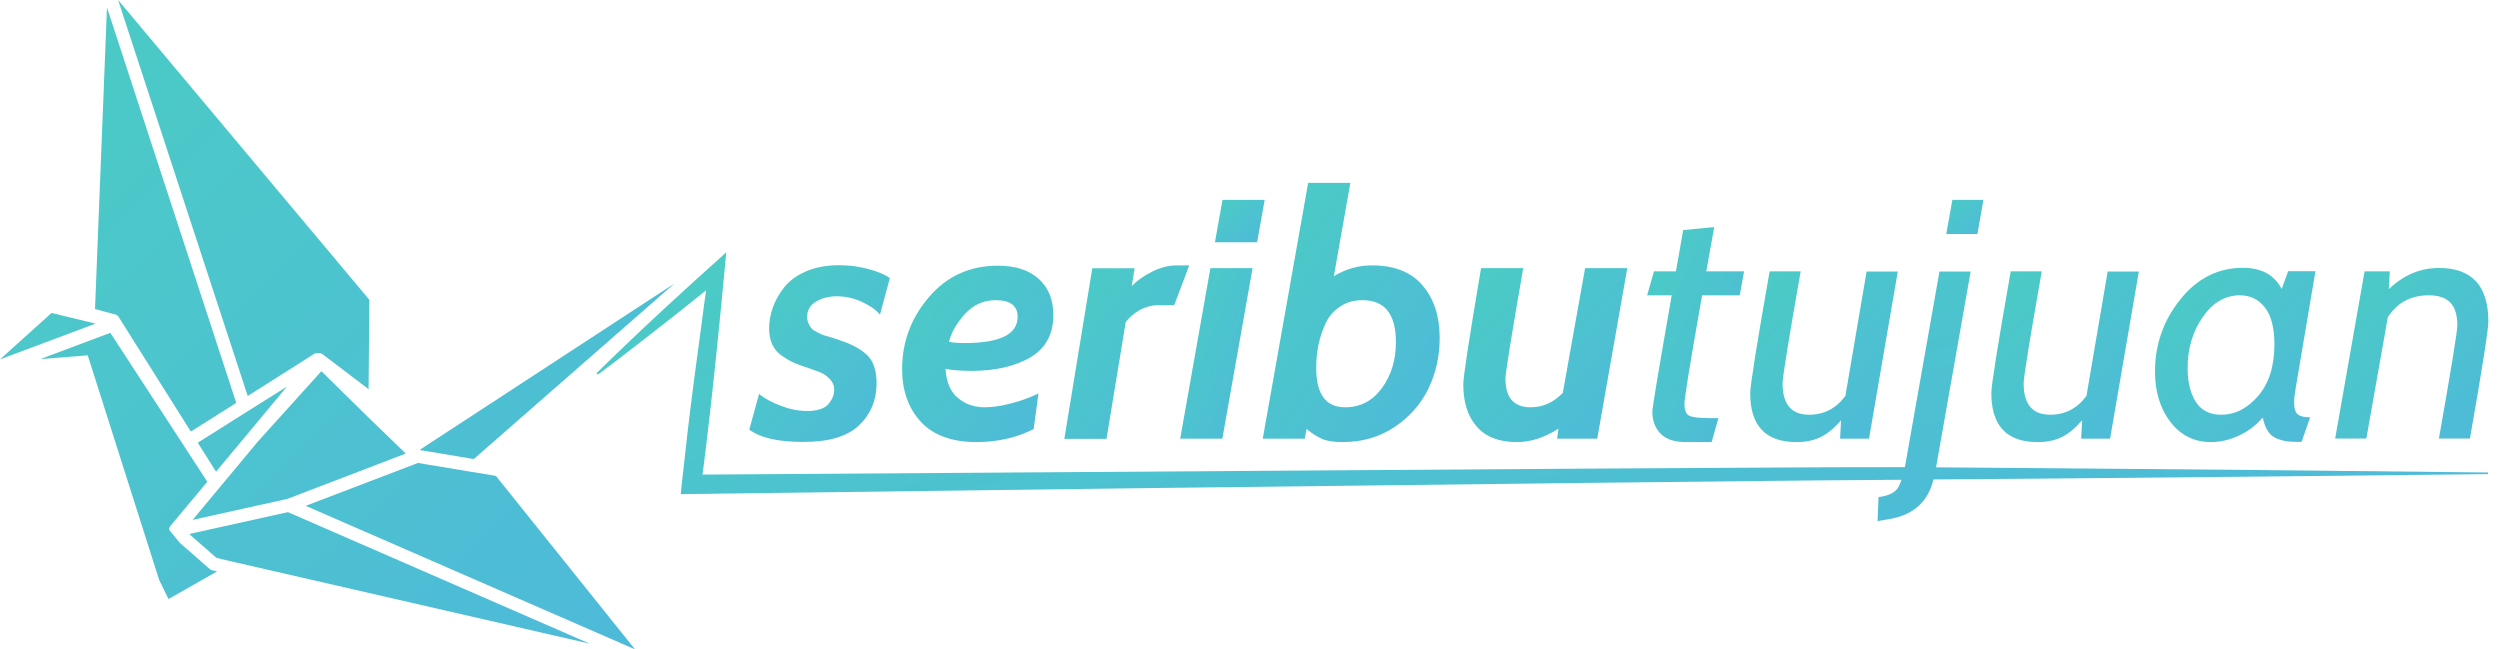 <svg width="154" height="40" viewBox="0 0 154 40" fill="none" xmlns="http://www.w3.org/2000/svg">
<path d="M52.922 26.195C53.639 25.507 53.997 24.64 53.997 23.624C53.997 22.836 53.808 22.258 53.43 21.889C53.052 21.52 52.494 21.211 51.768 20.972L51.26 20.803L50.752 20.653C50.663 20.623 50.543 20.573 50.374 20.484C50.205 20.404 50.086 20.324 50.016 20.255C49.946 20.185 49.877 20.085 49.817 19.956C49.757 19.826 49.717 19.686 49.717 19.537C49.717 19.118 49.896 18.799 50.265 18.58C50.633 18.361 51.061 18.251 51.559 18.251C52.086 18.251 52.614 18.371 53.121 18.61C53.629 18.849 53.997 19.108 54.206 19.387L54.813 17.135C54.565 16.935 54.137 16.756 53.539 16.586C52.942 16.417 52.325 16.337 51.678 16.337C50.912 16.337 50.235 16.467 49.648 16.716C49.06 16.975 48.612 17.304 48.294 17.713C47.975 18.121 47.746 18.54 47.597 18.969C47.448 19.397 47.378 19.816 47.378 20.225C47.378 20.603 47.438 20.932 47.567 21.211C47.697 21.491 47.886 21.72 48.155 21.909C48.413 22.089 48.652 22.228 48.871 22.328C49.09 22.427 49.389 22.537 49.777 22.667C50.155 22.796 50.444 22.896 50.613 22.976C50.792 23.055 50.961 23.185 51.131 23.364C51.3 23.544 51.389 23.753 51.389 23.992C51.389 24.311 51.27 24.62 51.021 24.899C50.772 25.178 50.334 25.318 49.717 25.318C49.19 25.318 48.642 25.208 48.075 24.989C47.508 24.77 47.07 24.531 46.761 24.262L46.154 26.464C46.841 26.973 47.936 27.222 49.449 27.222C51.051 27.232 52.206 26.883 52.922 26.195Z" fill="url(#paint0_linear)"/>
<path d="M60.158 27.232C61.432 27.232 62.607 26.963 63.672 26.435L63.97 24.232C63.503 24.471 62.955 24.671 62.318 24.84C61.681 25.009 61.134 25.089 60.666 25.089C60.019 25.089 59.462 24.9 59.004 24.511C58.536 24.122 58.287 23.524 58.247 22.717C58.615 22.797 59.143 22.846 59.85 22.846C61.313 22.846 62.507 22.567 63.463 22.019C64.408 21.461 64.886 20.594 64.886 19.408C64.886 18.471 64.588 17.723 63.99 17.185C63.393 16.637 62.547 16.367 61.462 16.367C59.75 16.367 58.337 17.005 57.232 18.291C56.127 19.577 55.57 21.052 55.57 22.737C55.57 24.072 55.958 25.149 56.734 25.996C57.501 26.814 58.645 27.232 60.158 27.232ZM59.471 19.308C59.989 18.76 60.606 18.491 61.333 18.491C62.228 18.491 62.686 18.829 62.686 19.517C62.686 20.594 61.602 21.132 59.422 21.132C59.004 21.132 58.675 21.102 58.456 21.052C58.615 20.434 58.964 19.856 59.471 19.308Z" fill="url(#paint1_linear)"/>
<path d="M69.345 19.836C69.574 19.537 69.863 19.288 70.221 19.088C70.58 18.899 70.958 18.799 71.346 18.799H72.331L73.257 16.347H72.52C71.993 16.347 71.465 16.477 70.948 16.746C70.43 17.005 70.022 17.304 69.714 17.623L69.893 16.527H67.285L65.563 27.033H68.161L69.345 19.836Z" fill="url(#paint2_linear)"/>
<path d="M75.297 27.022L77.159 16.516H74.561L72.7 27.022H75.297Z" fill="url(#paint3_linear)"/>
<path d="M77.905 12.31H75.307L74.84 14.922H77.438L77.905 12.31Z" fill="url(#paint4_linear)"/>
<path d="M80.374 27.023L80.483 26.424C80.832 26.714 81.15 26.913 81.459 27.043C81.757 27.172 82.175 27.232 82.703 27.232C83.917 27.232 84.982 26.923 85.918 26.295C86.844 25.667 87.54 24.88 87.998 23.923C88.456 22.966 88.685 21.929 88.685 20.823C88.685 19.487 88.337 18.411 87.63 17.583C86.923 16.756 85.888 16.347 84.514 16.347C83.678 16.347 82.892 16.567 82.165 17.015L83.181 11.264H80.583L77.786 27.023H80.374V27.023ZM81.21 21.281C81.299 20.823 81.449 20.374 81.648 19.936C81.847 19.497 82.146 19.148 82.544 18.889C82.932 18.62 83.4 18.49 83.927 18.49C85.301 18.49 85.988 19.348 85.988 21.072C85.988 22.178 85.699 23.125 85.122 23.913C84.544 24.7 83.788 25.089 82.862 25.089C81.678 25.089 81.081 24.291 81.081 22.697C81.071 22.218 81.12 21.75 81.21 21.281Z" fill="url(#paint5_linear)"/>
<path d="M93.452 27.232C94.298 27.232 95.144 26.953 96 26.404L95.921 27.022H98.389L100.241 16.516H97.643L96.269 24.201C95.702 24.79 95.045 25.089 94.288 25.089C93.253 25.089 92.736 24.5 92.736 23.314C92.736 22.965 93.104 20.693 93.831 16.516H91.233C90.506 20.822 90.138 23.215 90.138 23.673C90.138 24.78 90.416 25.657 90.974 26.285C91.511 26.913 92.347 27.232 93.452 27.232Z" fill="url(#paint6_linear)"/>
<path d="M101.783 25.358C101.783 25.906 101.953 26.355 102.281 26.704C102.61 27.052 103.137 27.232 103.864 27.232H105.436L105.854 25.757H105.347C104.7 25.757 104.282 25.707 104.073 25.617C103.874 25.527 103.764 25.288 103.764 24.909C103.734 24.66 104.103 22.427 104.849 18.191H107.168L107.437 16.716H105.108L105.596 13.985L103.684 14.174L103.237 16.716H101.883L101.465 18.191H102.978C102.182 22.736 101.783 25.119 101.783 25.358Z" fill="url(#paint7_linear)"/>
<path d="M110.662 27.232C111.259 27.232 111.777 27.122 112.195 26.903C112.613 26.684 113.021 26.345 113.409 25.886L113.349 27.023H115.131L116.903 16.726H114.982L113.678 24.381C113.11 25.159 112.364 25.547 111.438 25.547C110.343 25.547 109.806 24.9 109.806 23.614C109.806 23.245 110.174 20.952 110.921 16.716H109.009C108.213 21.241 107.815 23.733 107.815 24.202C107.805 26.225 108.761 27.232 110.662 27.232Z" fill="url(#paint8_linear)"/>
<path d="M122.178 12.31H120.267L119.889 14.413H121.81L122.178 12.31Z" fill="url(#paint9_linear)"/>
<path d="M125.512 27.232C126.11 27.232 126.627 27.122 127.045 26.903C127.463 26.684 127.871 26.345 128.259 25.886L128.2 27.023H129.981L131.753 16.726H129.832L128.528 24.381C127.961 25.159 127.214 25.547 126.289 25.547C125.194 25.547 124.656 24.9 124.656 23.614C124.656 23.245 125.025 20.952 125.771 16.716H123.86C123.064 21.241 122.666 23.733 122.666 24.202C122.666 26.225 123.611 27.232 125.512 27.232Z" fill="url(#paint10_linear)"/>
<path d="M136.192 27.232C136.76 27.232 137.337 27.102 137.914 26.833C138.492 26.564 138.979 26.195 139.387 25.717C139.457 26.066 139.567 26.355 139.706 26.564C139.845 26.783 140.034 26.933 140.273 27.022C140.512 27.112 140.731 27.172 140.93 27.192C141.129 27.212 141.418 27.222 141.776 27.222L142.304 25.707C141.935 25.707 141.687 25.647 141.537 25.517C141.388 25.388 141.318 25.159 141.318 24.82C141.318 24.57 141.348 24.291 141.398 24.002L142.632 16.706H140.95L140.552 17.802C140.104 16.935 139.308 16.497 138.163 16.497C136.64 16.497 135.346 17.145 134.311 18.44C133.266 19.736 132.748 21.221 132.748 22.886C132.748 24.132 133.067 25.168 133.694 25.986C134.341 26.823 135.167 27.232 136.192 27.232ZM135.685 19.537C136.302 18.64 137.068 18.191 137.974 18.191C138.611 18.191 139.129 18.44 139.517 18.939C139.905 19.437 140.104 20.185 140.104 21.201C140.104 22.547 139.776 23.604 139.109 24.381C138.442 25.159 137.685 25.547 136.819 25.547C136.123 25.547 135.605 25.288 135.267 24.76C134.928 24.232 134.759 23.554 134.759 22.706C134.749 21.5 135.058 20.434 135.685 19.537Z" fill="url(#paint11_linear)"/>
<path d="M147.091 19.537C147.669 18.64 148.505 18.191 149.609 18.191C150.217 18.191 150.655 18.341 150.943 18.64C151.232 18.939 151.371 19.417 151.371 20.055C151.371 20.424 150.993 22.736 150.237 27.013H152.148C152.904 22.717 153.282 20.304 153.282 19.806C153.282 17.603 152.267 16.507 150.237 16.507C149.082 16.507 148.057 16.945 147.151 17.812L147.211 16.716H145.658L143.846 27.013H145.767L147.091 19.537Z" fill="url(#paint12_linear)"/>
<path d="M125.612 28.837L119.262 28.787L121.392 16.726H119.471L117.38 28.558C117.37 28.627 117.35 28.707 117.341 28.777C115.479 28.767 113.628 28.787 111.767 28.787L97.931 28.866L43.277 29.235C43.387 28.368 43.496 27.501 43.596 26.634L43.785 24.999L43.964 23.355C44.084 22.258 44.193 21.162 44.303 20.075C44.412 18.979 44.521 17.882 44.621 16.786L44.74 15.54L43.825 16.367L42.929 17.174L42.033 17.992L41.137 18.809L40.251 19.637C39.654 20.185 39.067 20.743 38.49 21.301C37.902 21.859 37.325 22.418 36.748 22.986L36.828 23.075C37.474 22.597 38.121 22.108 38.758 21.61C39.395 21.112 40.042 20.623 40.669 20.125L41.625 19.377L42.571 18.62L43.496 17.882C43.397 18.57 43.307 19.258 43.218 19.945C43.078 21.032 42.919 22.128 42.78 23.215L42.571 24.85L42.371 26.484C42.242 27.581 42.123 28.667 42.003 29.764L41.934 30.441L42.6 30.431L70.261 30.073L97.921 29.744L111.757 29.594L117.132 29.554C117.042 29.823 116.952 30.023 116.843 30.142C116.634 30.392 116.256 30.551 115.718 30.621L115.658 32.096L116.325 31.986C117.838 31.747 118.764 30.93 119.102 29.534L125.592 29.485L139.427 29.355L153.262 29.205V29.106L139.427 28.956L125.612 28.837Z" fill="url(#paint13_linear)"/>
<path d="M30.547 29.315L39.117 40L18.832 31.159L25.75 28.517L26.396 28.627L30.547 29.315ZM15.259 24.391L18.205 22.527L19.379 21.779C19.379 21.779 19.379 21.779 19.389 21.779C19.389 21.779 19.389 21.779 19.399 21.779C19.399 21.779 19.399 21.779 19.409 21.779C19.419 21.779 19.419 21.769 19.429 21.769C19.429 21.769 19.439 21.769 19.439 21.759H19.449C19.449 21.759 19.449 21.759 19.459 21.759C19.459 21.759 19.459 21.759 19.469 21.759C19.469 21.759 19.469 21.759 19.479 21.759H19.489H19.499C19.499 21.759 19.499 21.759 19.509 21.759H19.519H19.529C19.529 21.759 19.529 21.759 19.538 21.759H19.549H19.558H19.568C19.578 21.759 19.578 21.759 19.588 21.759C19.588 21.759 19.588 21.759 19.598 21.759C19.598 21.759 19.598 21.759 19.608 21.759H19.618H19.628C19.638 21.759 19.638 21.759 19.648 21.759H19.658C19.658 21.759 19.658 21.759 19.668 21.759H19.678H19.688C19.698 21.759 19.698 21.759 19.708 21.759C19.708 21.759 19.708 21.759 19.718 21.759H19.728C19.728 21.759 19.728 21.759 19.738 21.759C19.738 21.759 19.738 21.759 19.748 21.759C19.758 21.759 19.758 21.759 19.767 21.769C19.767 21.769 19.777 21.769 19.777 21.779H19.787C19.787 21.779 19.797 21.779 19.797 21.789H19.807C19.807 21.789 19.807 21.789 19.817 21.789C19.827 21.799 19.837 21.799 19.847 21.809C19.847 21.809 19.847 21.809 19.857 21.809L22.704 23.972L22.753 18.47L7.276 0L7.754 1.465L15.259 24.391ZM15.249 25.338L12.183 27.271L12.78 28.218L13.308 29.056L17.677 23.813L15.249 25.338ZM7.097 19.367C7.107 19.367 7.107 19.367 7.117 19.377C7.127 19.377 7.137 19.387 7.147 19.387C7.157 19.387 7.157 19.397 7.166 19.397C7.166 19.397 7.176 19.397 7.176 19.407C7.186 19.407 7.196 19.417 7.196 19.417C7.206 19.417 7.216 19.427 7.216 19.427L7.226 19.437C7.236 19.437 7.236 19.447 7.246 19.447C7.256 19.457 7.266 19.457 7.266 19.467L7.276 19.477L7.286 19.487C7.296 19.497 7.296 19.507 7.306 19.517C7.306 19.526 7.316 19.526 7.316 19.537L11.755 26.584L14.552 24.819L6.589 0.459L5.853 19.038L6.967 19.337L7.097 19.367ZM3.175 19.277L0 22.138L5.882 19.935L3.175 19.277ZM22.564 25.587L21.44 24.48L19.797 22.866L15.866 27.221L13.576 29.973L11.864 32.026L15.05 31.318L17.488 30.78L17.677 30.74L24.993 27.939L22.564 25.587ZM26.576 27.84L29.183 28.278L41.545 17.463L25.869 27.7L25.899 27.73L26.576 27.84ZM17.737 31.547L14.592 32.245L11.655 32.893L11.924 33.132L13.338 34.368L14.532 34.647C14.552 34.647 14.562 34.647 14.582 34.657L36.33 39.651L35.643 39.352L17.737 31.547ZM13.377 35.196L13.059 35.126C13.039 35.126 13.029 35.116 13.019 35.116C13.019 35.116 13.009 35.116 13.009 35.106C12.999 35.106 12.999 35.096 12.989 35.096C12.989 35.096 12.989 35.096 12.979 35.096C12.969 35.086 12.959 35.086 12.949 35.076L12.939 35.066C12.93 35.056 12.91 35.046 12.9 35.036L11.068 33.431L10.411 32.624L10.421 32.594V32.584V32.574V32.564C10.421 32.554 10.421 32.554 10.421 32.544C10.421 32.544 10.421 32.534 10.431 32.534V32.524V32.514C10.431 32.514 10.431 32.504 10.441 32.504C10.441 32.494 10.451 32.494 10.451 32.484C10.451 32.484 10.451 32.474 10.461 32.474C10.461 32.474 10.461 32.474 10.461 32.465C10.461 32.465 10.461 32.455 10.471 32.455C10.471 32.445 10.481 32.445 10.481 32.435C10.481 32.425 10.491 32.425 10.491 32.415C10.491 32.415 10.491 32.415 10.491 32.405L12.77 29.674L6.798 20.503L5.912 20.832L2.488 22.118L5.405 21.889L9.804 35.724L10.381 36.9L13.377 35.196Z" fill="url(#paint14_linear)"/>
<defs>
<linearGradient id="paint0_linear" x1="46.154" y1="16.337" x2="56.76" y2="24.775" gradientUnits="userSpaceOnUse">
<stop stop-color="#4BCCC4"/>
<stop offset="0.083" stop-color="#4BCAC6"/>
<stop offset="0.336" stop-color="#4CC6CB"/>
<stop offset="1" stop-color="#4EB9DA"/>
</linearGradient>
<linearGradient id="paint1_linear" x1="55.57" y1="16.367" x2="66.307" y2="25.575" gradientUnits="userSpaceOnUse">
<stop stop-color="#4BCCC4"/>
<stop offset="0.083" stop-color="#4BCAC6"/>
<stop offset="0.336" stop-color="#4CC6CB"/>
<stop offset="1" stop-color="#4EB9DA"/>
</linearGradient>
<linearGradient id="paint2_linear" x1="65.563" y1="16.347" x2="75.697" y2="23.644" gradientUnits="userSpaceOnUse">
<stop stop-color="#4BCCC4"/>
<stop offset="0.083" stop-color="#4BCAC6"/>
<stop offset="0.336" stop-color="#4CC6CB"/>
<stop offset="1" stop-color="#4EB9DA"/>
</linearGradient>
<linearGradient id="paint3_linear" x1="72.7" y1="16.516" x2="80.256" y2="19.724" gradientUnits="userSpaceOnUse">
<stop stop-color="#4BCCC4"/>
<stop offset="0.083" stop-color="#4BCAC6"/>
<stop offset="0.336" stop-color="#4CC6CB"/>
<stop offset="1" stop-color="#4EB9DA"/>
</linearGradient>
<linearGradient id="paint4_linear" x1="74.84" y1="12.31" x2="77.418" y2="15.337" gradientUnits="userSpaceOnUse">
<stop stop-color="#4BCCC4"/>
<stop offset="0.083" stop-color="#4BCAC6"/>
<stop offset="0.336" stop-color="#4CC6CB"/>
<stop offset="1" stop-color="#4EB9DA"/>
</linearGradient>
<linearGradient id="paint5_linear" x1="77.786" y1="11.264" x2="92.656" y2="21.413" gradientUnits="userSpaceOnUse">
<stop stop-color="#4BCCC4"/>
<stop offset="0.083" stop-color="#4BCAC6"/>
<stop offset="0.336" stop-color="#4CC6CB"/>
<stop offset="1" stop-color="#4EB9DA"/>
</linearGradient>
<linearGradient id="paint6_linear" x1="90.138" y1="16.516" x2="100.834" y2="26.602" gradientUnits="userSpaceOnUse">
<stop stop-color="#4BCCC4"/>
<stop offset="0.083" stop-color="#4BCAC6"/>
<stop offset="0.336" stop-color="#4CC6CB"/>
<stop offset="1" stop-color="#4EB9DA"/>
</linearGradient>
<linearGradient id="paint7_linear" x1="101.465" y1="13.985" x2="111.391" y2="18.46" gradientUnits="userSpaceOnUse">
<stop stop-color="#4BCCC4"/>
<stop offset="0.083" stop-color="#4BCAC6"/>
<stop offset="0.336" stop-color="#4CC6CB"/>
<stop offset="1" stop-color="#4EB9DA"/>
</linearGradient>
<linearGradient id="paint8_linear" x1="107.815" y1="16.716" x2="118.22" y2="25.708" gradientUnits="userSpaceOnUse">
<stop stop-color="#4BCCC4"/>
<stop offset="0.083" stop-color="#4BCAC6"/>
<stop offset="0.336" stop-color="#4CC6CB"/>
<stop offset="1" stop-color="#4EB9DA"/>
</linearGradient>
<linearGradient id="paint9_linear" x1="119.889" y1="12.31" x2="121.984" y2="14.591" gradientUnits="userSpaceOnUse">
<stop stop-color="#4BCCC4"/>
<stop offset="0.083" stop-color="#4BCAC6"/>
<stop offset="0.336" stop-color="#4CC6CB"/>
<stop offset="1" stop-color="#4EB9DA"/>
</linearGradient>
<linearGradient id="paint10_linear" x1="122.666" y1="16.716" x2="133.07" y2="25.708" gradientUnits="userSpaceOnUse">
<stop stop-color="#4BCCC4"/>
<stop offset="0.083" stop-color="#4BCAC6"/>
<stop offset="0.336" stop-color="#4CC6CB"/>
<stop offset="1" stop-color="#4EB9DA"/>
</linearGradient>
<linearGradient id="paint11_linear" x1="132.748" y1="16.497" x2="143.447" y2="26.347" gradientUnits="userSpaceOnUse">
<stop stop-color="#4BCCC4"/>
<stop offset="0.083" stop-color="#4BCAC6"/>
<stop offset="0.336" stop-color="#4CC6CB"/>
<stop offset="1" stop-color="#4EB9DA"/>
</linearGradient>
<linearGradient id="paint12_linear" x1="143.846" y1="16.507" x2="154.292" y2="25.888" gradientUnits="userSpaceOnUse">
<stop stop-color="#4BCCC4"/>
<stop offset="0.083" stop-color="#4BCAC6"/>
<stop offset="0.336" stop-color="#4CC6CB"/>
<stop offset="1" stop-color="#4EB9DA"/>
</linearGradient>
<linearGradient id="paint13_linear" x1="36.748" y1="15.54" x2="41.36" y2="47.997" gradientUnits="userSpaceOnUse">
<stop stop-color="#4BCCC4"/>
<stop offset="0.083" stop-color="#4BCAC6"/>
<stop offset="0.336" stop-color="#4CC6CB"/>
<stop offset="1" stop-color="#4EB9DA"/>
</linearGradient>
<linearGradient id="paint14_linear" x1="0" y1="0" x2="39.971" y2="41.516" gradientUnits="userSpaceOnUse">
<stop stop-color="#4BCCC4"/>
<stop offset="0.083" stop-color="#4BCAC6"/>
<stop offset="0.336" stop-color="#4CC6CB"/>
<stop offset="1" stop-color="#4EB9DA"/>
</linearGradient>
</defs>
</svg>
